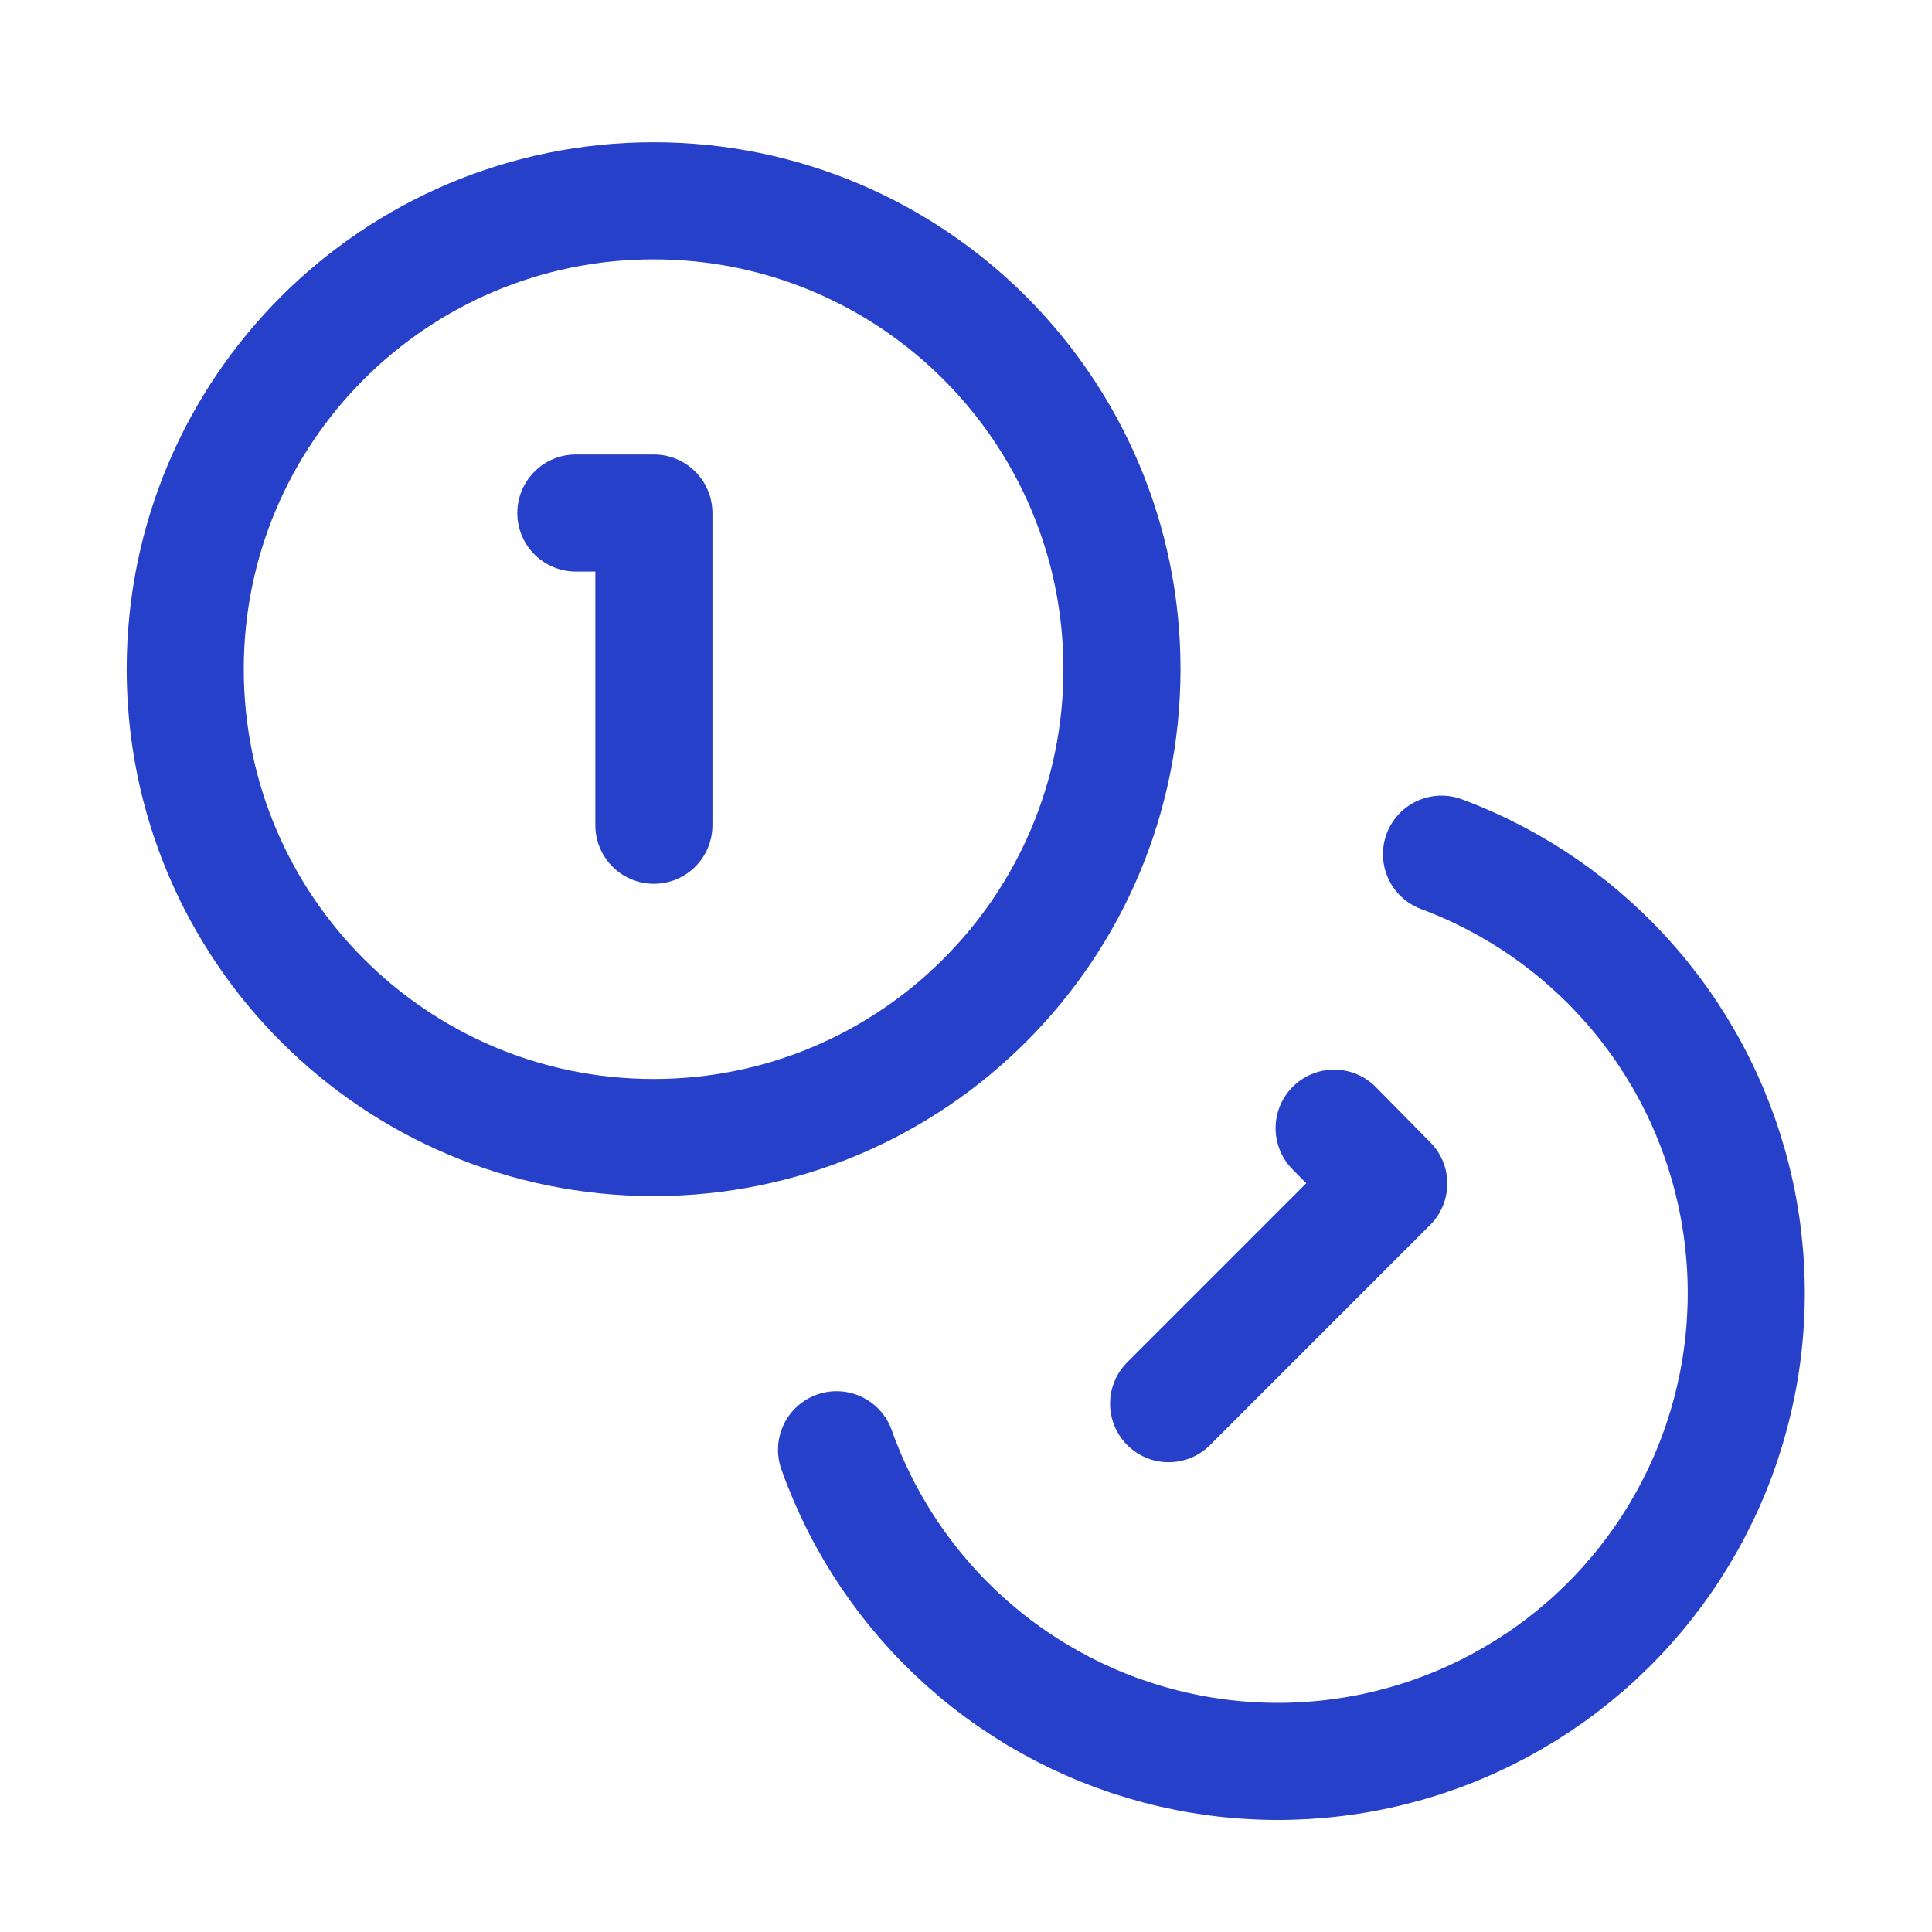 <svg width="33" height="33" viewBox="0 0 33 33" fill="none" xmlns="http://www.w3.org/2000/svg">
<path d="M11.164 19.43C15.582 19.43 19.164 15.848 19.164 11.43C19.164 7.011 15.582 3.43 11.164 3.43C6.746 3.43 3.164 7.011 3.164 11.43C3.164 15.848 6.746 19.43 11.164 19.43Z" stroke="#2640C9" stroke-width="2" stroke-linecap="round" stroke-linejoin="round"/>
<path d="M24.622 14.59C25.883 15.06 27.004 15.84 27.883 16.858C28.762 17.876 29.37 19.1 29.651 20.415C29.932 21.731 29.877 23.096 29.491 24.384C29.104 25.673 28.399 26.843 27.44 27.787C26.482 28.73 25.301 29.417 24.006 29.784C22.712 30.15 21.346 30.184 20.035 29.883C18.724 29.581 17.511 28.954 16.506 28.059C15.502 27.164 14.739 26.031 14.289 24.763" stroke="#2640C9" stroke-width="2" stroke-linecap="round" stroke-linejoin="round"/>
<path d="M9.836 8.763H11.169V14.096" stroke="#2640C9" stroke-width="2" stroke-linecap="round" stroke-linejoin="round"/>
<path d="M22.788 19.27L23.721 20.216L19.961 23.976" stroke="#2640C9" stroke-width="2" stroke-linecap="round" stroke-linejoin="round"/>
</svg>
